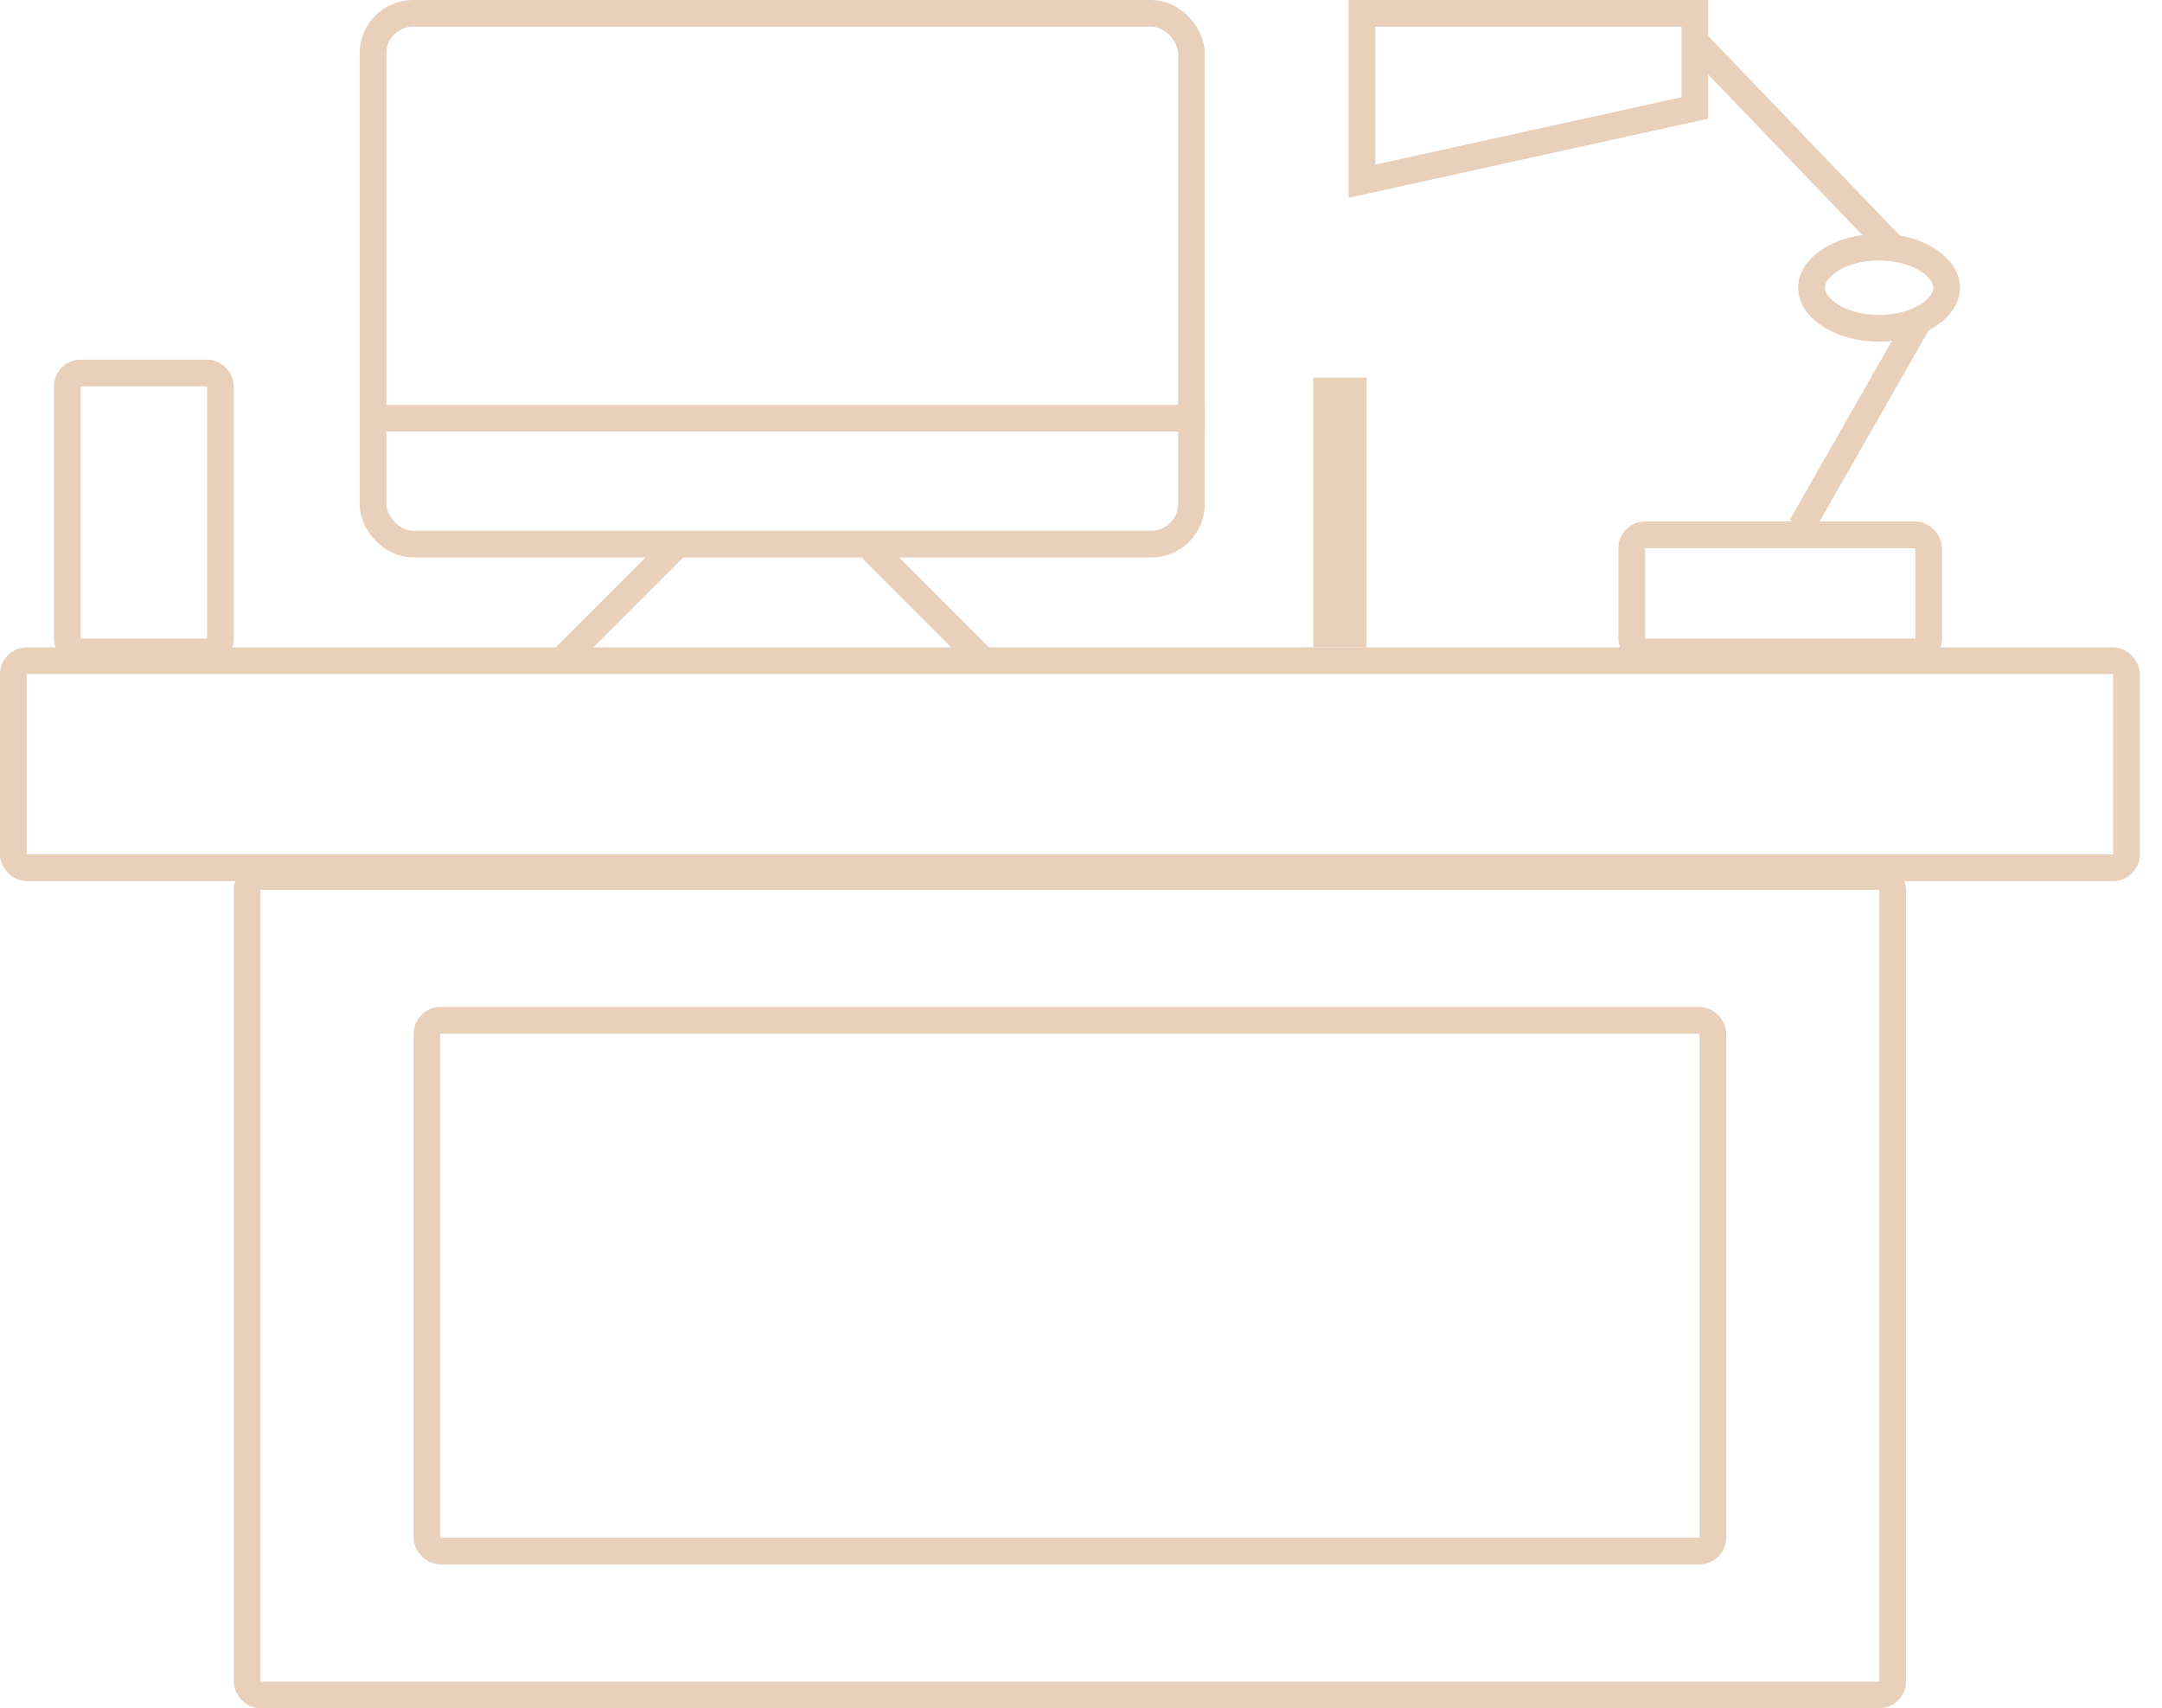<?xml version="1.0" encoding="UTF-8"?> <svg xmlns="http://www.w3.org/2000/svg" width="81" height="64" viewBox="0 0 81 64" fill="none"><rect x="9.258" y="32.837" width="61.653" height="30.663" rx="0.5" stroke="#E8D0BB"></rect><rect x="15.995" y="38.226" width="48.179" height="19.884" rx="0.5" stroke="#E8D0BB"></rect><rect x="2.521" y="13.974" width="5.737" height="10.453" rx="0.5" stroke="#E8D0BB"></rect><rect x="0.5" y="24.753" width="79.168" height="7.758" rx="0.5" stroke="#E8D0BB"></rect><rect x="13.974" y="0.5" width="30.663" height="19.884" rx="1.5" stroke="#E8D0BB"></rect><line x1="14.147" y1="15.668" x2="45.137" y2="15.668" stroke="#E8D0BB"></line><line x1="21.204" y1="24.573" x2="25.246" y2="20.531" stroke="#E8D0BB"></line><line x1="36.699" y1="24.606" x2="32.657" y2="20.564" stroke="#E8D0BB"></line><line x1="50.2" y1="24.253" x2="50.2" y2="14.147" stroke="#E8D0BB" stroke-width="2"></line><rect x="61.132" y="20.037" width="11.126" height="4.389" rx="0.5" stroke="#E8D0BB"></rect><line x1="67.489" y1="19.723" x2="71.892" y2="12.007" stroke="#E8D0BB"></line><line x1="70.93" y1="9.29" x2="63.639" y2="1.694" stroke="#E8D0BB"></line><path d="M72.932 10.779C72.932 11.118 72.725 11.486 72.266 11.792C71.811 12.096 71.152 12.3 70.4 12.3C69.648 12.3 68.989 12.096 68.534 11.792C68.075 11.486 67.868 11.118 67.868 10.779C67.868 10.44 68.075 10.072 68.534 9.766C68.989 9.462 69.648 9.258 70.4 9.258C71.152 9.258 71.811 9.462 72.266 9.766C72.725 10.072 72.932 10.44 72.932 10.779Z" stroke="#E8D0BB"></path><path d="M51.026 0.5H63.5V4.044L51.026 6.789V0.5Z" stroke="#E8D0BB"></path></svg> 